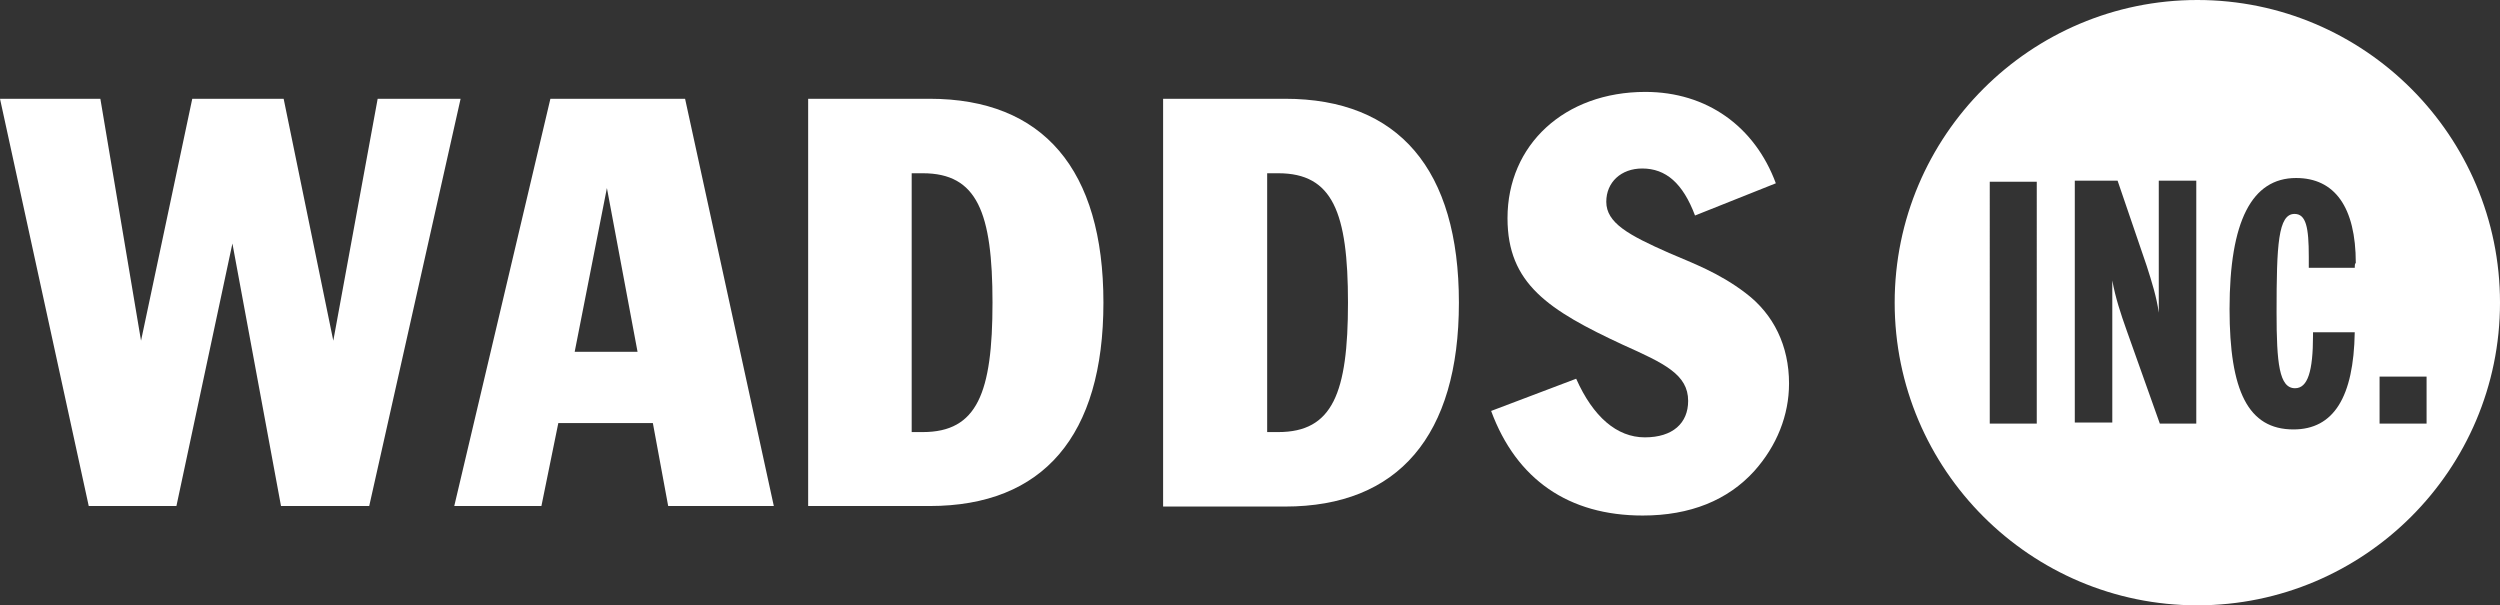 <?xml version="1.0" encoding="utf-8"?>
<!-- Generator: Adobe Illustrator 27.9.1, SVG Export Plug-In . SVG Version: 6.00 Build 0)  -->
<svg version="1.1" id="Layer_1" xmlns="http://www.w3.org/2000/svg" xmlns:xlink="http://www.w3.org/1999/xlink" x="0px" y="0px"
	 viewBox="0 0 473.3 114.6" style="enable-background:new 0 0 473.3 114.6;" xml:space="preserve">
<rect x="0" y="0" width="473.3" height="114.6" fill="#333333" stroke="none"/>
<style type="text/css">
	.st0{fill:#FFFFFF;}
</style>
<g>
	<g>
		<path class="st0" d="M0,18.7h19l7.7,45.8l9.7-45.8h17.3l9.4,45.8l8.4-45.8h15.7L69.9,95.8H53.2L44,46.1L33.4,95.8H16.8L0,18.7z"/>
		<path class="st0" d="M104.2,18.7h25.5l16.8,77.1h-20l-2.9-15.7h-17.9l-3.2,15.7H86L104.2,18.7z M120.7,66.6l-5.8-31l-6.1,31H120.7
			z"/>
		<path class="st0" d="M176,18.7c21.5,0,32.9,13.4,32.9,38.6S197.5,95.8,176,95.8H153V18.7H176z M172.6,81.8h2.1
			c10.3,0,13.2-7.4,13.2-24.5s-2.9-24.5-13.2-24.5h-2.1V81.8z"/>
		<path class="st0" d="M243.3,18.7c21.5,0,32.9,13.4,32.9,38.6s-11.5,38.6-32.9,38.6h-23.1V18.7H243.3z M239.9,81.8h2.1
			c10.3,0,13.2-7.4,13.2-24.5s-2.9-24.5-13.2-24.5h-2.1V81.8z"/>
		<path class="st0" d="M311.4,82.8c5.3,0,8.2-2.7,8.2-6.9c0-5-4.5-7.1-12.3-10.6c-14.2-6.6-21.9-11.6-21.9-24
			c0-13.9,10.8-23.9,26.1-23.9c11.6,0,20.7,6.5,24.7,17.3l-15.3,6.1c-2.3-6.1-5.5-8.9-10-8.9c-4,0-6.8,2.6-6.8,6.3
			c0,4,4.2,6.3,11.9,9.7c4.4,1.9,9.4,3.7,14.5,7.6c5.3,4,8.2,10,8.2,17.1c0,6-2.3,11.8-6.6,16.6c-5,5.5-12.1,8.4-21.1,8.4
			c-14,0-23.9-6.8-28.7-19.8l16.1-6.1C301.6,78.9,306.1,82.8,311.4,82.8z"/>
	</g>
	<path class="st0" d="M416,0c-31.6,0-57.3,25.7-57.3,57.3s25.7,57.3,57.3,57.3s57.3-25.7,57.3-57.3S447.6,0,416,0z M385.6,80.2h-8.9
		V34.4h8.9V80.2z M415.8,80.2h-6.9l-6.3-17.7c-1.1-3.1-2.1-6.1-2.7-9.4V80h-7.1V34.2h8.1l5.5,16.1c1,3.1,1.9,6,2.3,8.9v-25h7.1v46
		H415.8z M445.8,50.7h-8.7c0-0.8,0-1.5,0-2.1c0-5.5-0.5-8.1-2.7-8.1c-3.1,0-3.4,5.8-3.4,18.6c0,9.7,0.5,14.4,3.5,14.4
		c2.4,0,3.4-3.2,3.4-10c0-0.2,0-0.5,0-0.6h7.9c-0.2,12.3-4,18.4-11.6,18.4c-8.6,0-12.1-7.3-12.1-22.8c0-16.6,4.2-24.8,12.6-24.8
		c7.3,0,11.3,5.5,11.3,16.1C445.8,49.9,445.8,50.3,445.8,50.7z M450.5,80.2v-8.9h8.9v8.9H450.5z"/>
</g>
</svg>
